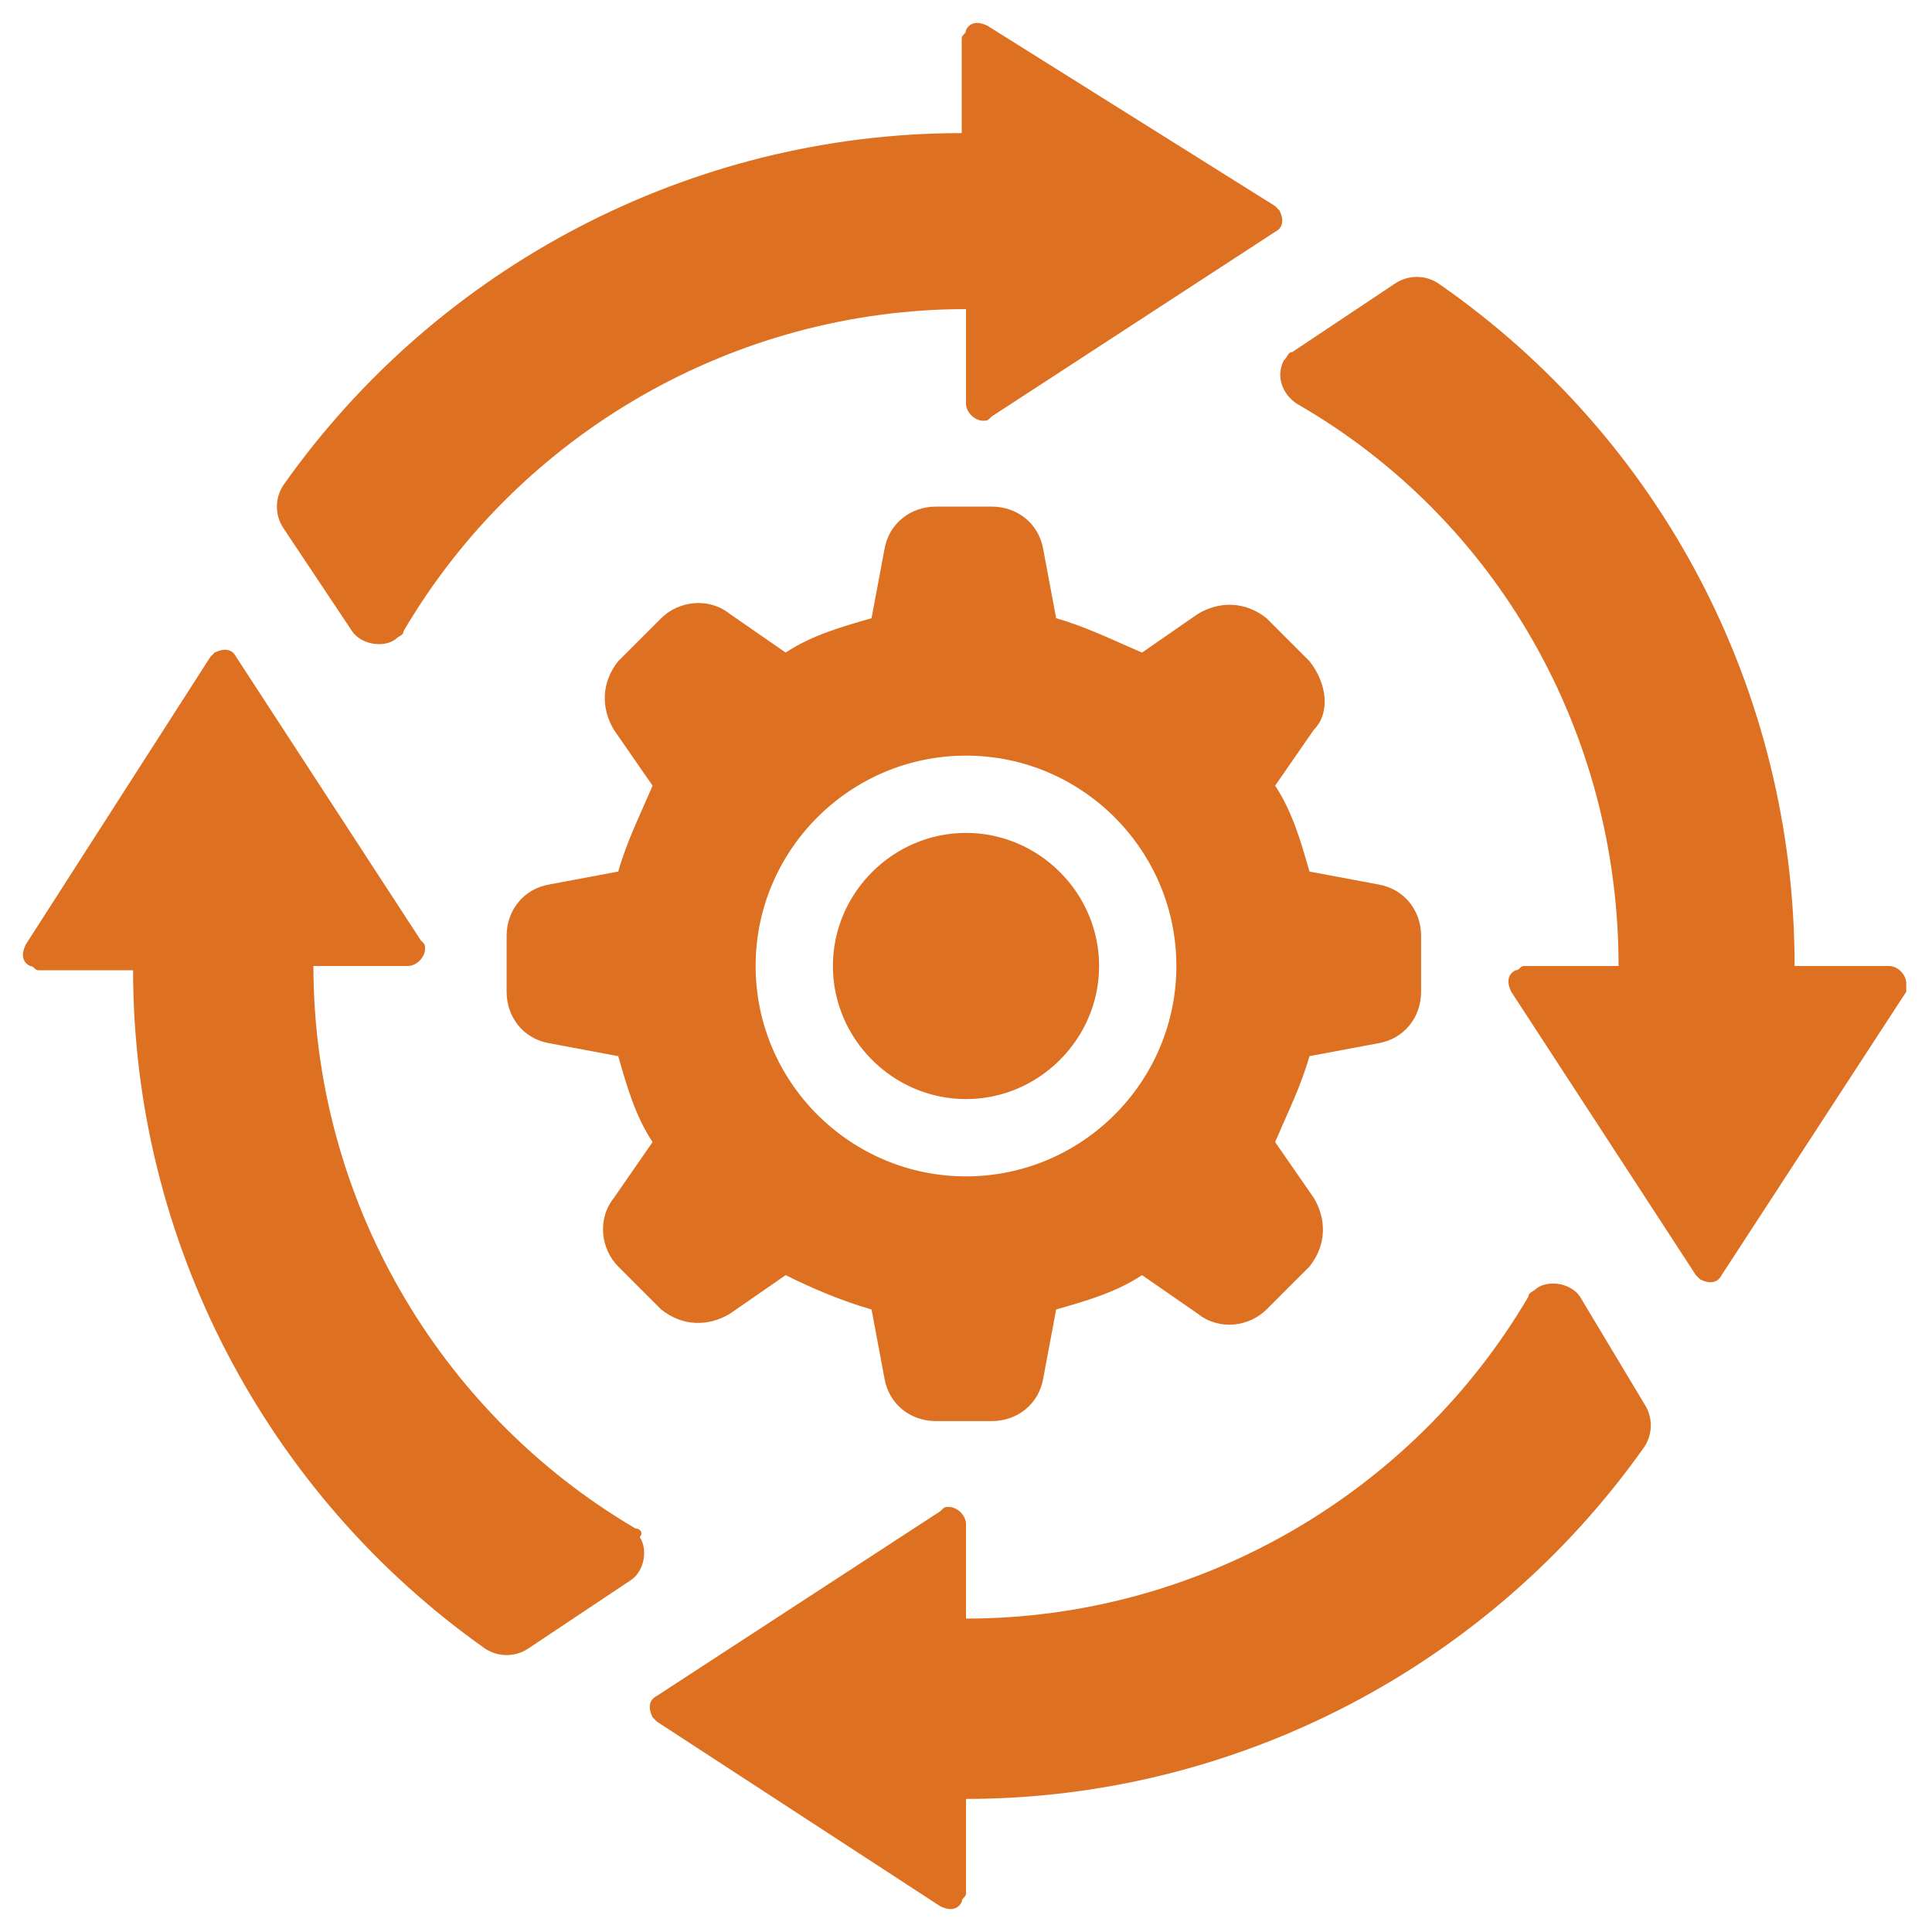 <?xml version="1.0" encoding="utf-8"?>
<!-- Generator: Adobe Illustrator 21.0.2, SVG Export Plug-In . SVG Version: 6.00 Build 0)  -->
<svg width="60px" height="60px" version="1.1" id="Calque_1" xmlns="http://www.w3.org/2000/svg" xmlns:xlink="http://www.w3.org/1999/xlink" x="0px" y="0px"
	 viewBox="0 0 45 45" style="enable-background:new 0 0 45 45;" xml:space="preserve">
<style type="text/css">
	.st0{fill:#DE7021;}
</style>
<path class="st0" d="M44.4,23.1l-4.3,6.6c-0.1,0.2-0.3,0.2-0.5,0.1c0,0-0.1-0.1-0.1-0.1l-4.3-6.6c-0.1-0.2-0.1-0.4,0.1-0.5
	c0.1,0,0.1-0.1,0.2-0.1h2.2c0-5.4-2.8-10.4-7.5-13.1c-0.3-0.2-0.5-0.6-0.3-1c0.1-0.1,0.1-0.2,0.2-0.2l2.4-1.6c0.3-0.2,0.7-0.2,1,0
	c5.2,3.6,8.3,9.5,8.3,15.9h2.2c0.2,0,0.4,0.2,0.4,0.4C44.4,22.9,44.4,23,44.4,23.1z M36.8,30.2c-0.2-0.3-0.7-0.4-1-0.2
	c-0.1,0.1-0.2,0.1-0.2,0.2c-2.7,4.6-7.7,7.5-13.1,7.5v-2.2c0-0.2-0.2-0.4-0.4-0.4c-0.1,0-0.1,0-0.2,0.1l-6.6,4.3
	c-0.2,0.1-0.2,0.3-0.1,0.5c0,0,0.1,0.1,0.1,0.1l6.6,4.3c0.2,0.1,0.4,0.1,0.5-0.1c0-0.1,0.1-0.1,0.1-0.2v-2.2
	c6.3,0,12.2-3.1,15.8-8.2c0.2-0.3,0.2-0.7,0-1L36.8,30.2z M14.8,35.6c-4.6-2.7-7.5-7.7-7.5-13.1h2.2c0.2,0,0.4-0.2,0.4-0.4
	c0-0.1,0-0.1-0.1-0.2l-4.3-6.6c-0.1-0.2-0.3-0.2-0.5-0.1c0,0-0.1,0.1-0.1,0.1L0.6,22c-0.1,0.2-0.1,0.4,0.1,0.5
	c0.1,0,0.1,0.1,0.2,0.1h2.2c0,6.3,3.1,12.2,8.2,15.8c0.3,0.2,0.7,0.2,1,0l2.4-1.6c0.3-0.2,0.4-0.7,0.2-1
	C15,35.7,14.9,35.6,14.8,35.6z M23,0.6c-0.2-0.1-0.4-0.1-0.5,0.1c0,0.1-0.1,0.1-0.1,0.2v2.2c-6.3,0-12.2,3.1-15.8,8.2
	c-0.2,0.3-0.2,0.7,0,1l1.6,2.4c0.2,0.3,0.7,0.4,1,0.2c0.1-0.1,0.2-0.1,0.2-0.2c2.7-4.6,7.7-7.5,13.1-7.5v2.2c0,0.2,0.2,0.4,0.4,0.4
	c0.1,0,0.1,0,0.2-0.1l6.6-4.3c0.2-0.1,0.2-0.3,0.1-0.5c0,0-0.1-0.1-0.1-0.1L23,0.6z M22.5,19.4c-1.7,0-3.1,1.4-3.1,3.1
	c0,1.7,1.4,3.1,3.1,3.1c1.7,0,3.1-1.4,3.1-3.1C25.6,20.8,24.2,19.4,22.5,19.4L22.5,19.4z M30.6,17l-0.9,1.3c0.4,0.6,0.6,1.3,0.8,2
	l1.6,0.3c0.6,0.1,1,0.6,1,1.2v1.3c0,0.6-0.4,1.1-1,1.2l-1.6,0.3c-0.2,0.7-0.5,1.3-0.8,2l0.9,1.3c0.3,0.5,0.3,1.1-0.1,1.6l-1,1
	c-0.4,0.4-1.1,0.5-1.6,0.1l-1.3-0.9c-0.6,0.4-1.3,0.6-2,0.8l-0.3,1.6c-0.1,0.6-0.6,1-1.2,1h-1.3c-0.6,0-1.1-0.4-1.2-1l-0.3-1.6
	c-0.7-0.2-1.4-0.5-2-0.8l-1.3,0.9c-0.5,0.3-1.1,0.3-1.6-0.1l-1-1c-0.4-0.4-0.5-1.1-0.1-1.6l0.9-1.3c-0.4-0.6-0.6-1.3-0.8-2l-1.6-0.3
	c-0.6-0.1-1-0.6-1-1.2v-1.3c0-0.6,0.4-1.1,1-1.2l1.6-0.3c0.2-0.7,0.5-1.3,0.8-2l-0.9-1.3c-0.3-0.5-0.3-1.1,0.1-1.6l1-1
	c0.4-0.4,1.1-0.5,1.6-0.1l1.3,0.9c0.6-0.4,1.3-0.6,2-0.8l0.3-1.6c0.1-0.6,0.6-1,1.2-1h1.3c0.6,0,1.1,0.4,1.2,1l0.3,1.6
	c0.7,0.2,1.3,0.5,2,0.8l1.3-0.9c0.5-0.3,1.1-0.3,1.6,0.1l1,1C30.9,15.9,31,16.6,30.6,17z M27.4,22.5c0-2.7-2.2-4.9-4.9-4.9
	s-4.9,2.2-4.9,4.9s2.2,4.9,4.9,4.9l0,0C25.2,27.4,27.4,25.2,27.4,22.5z"/>
</svg>
